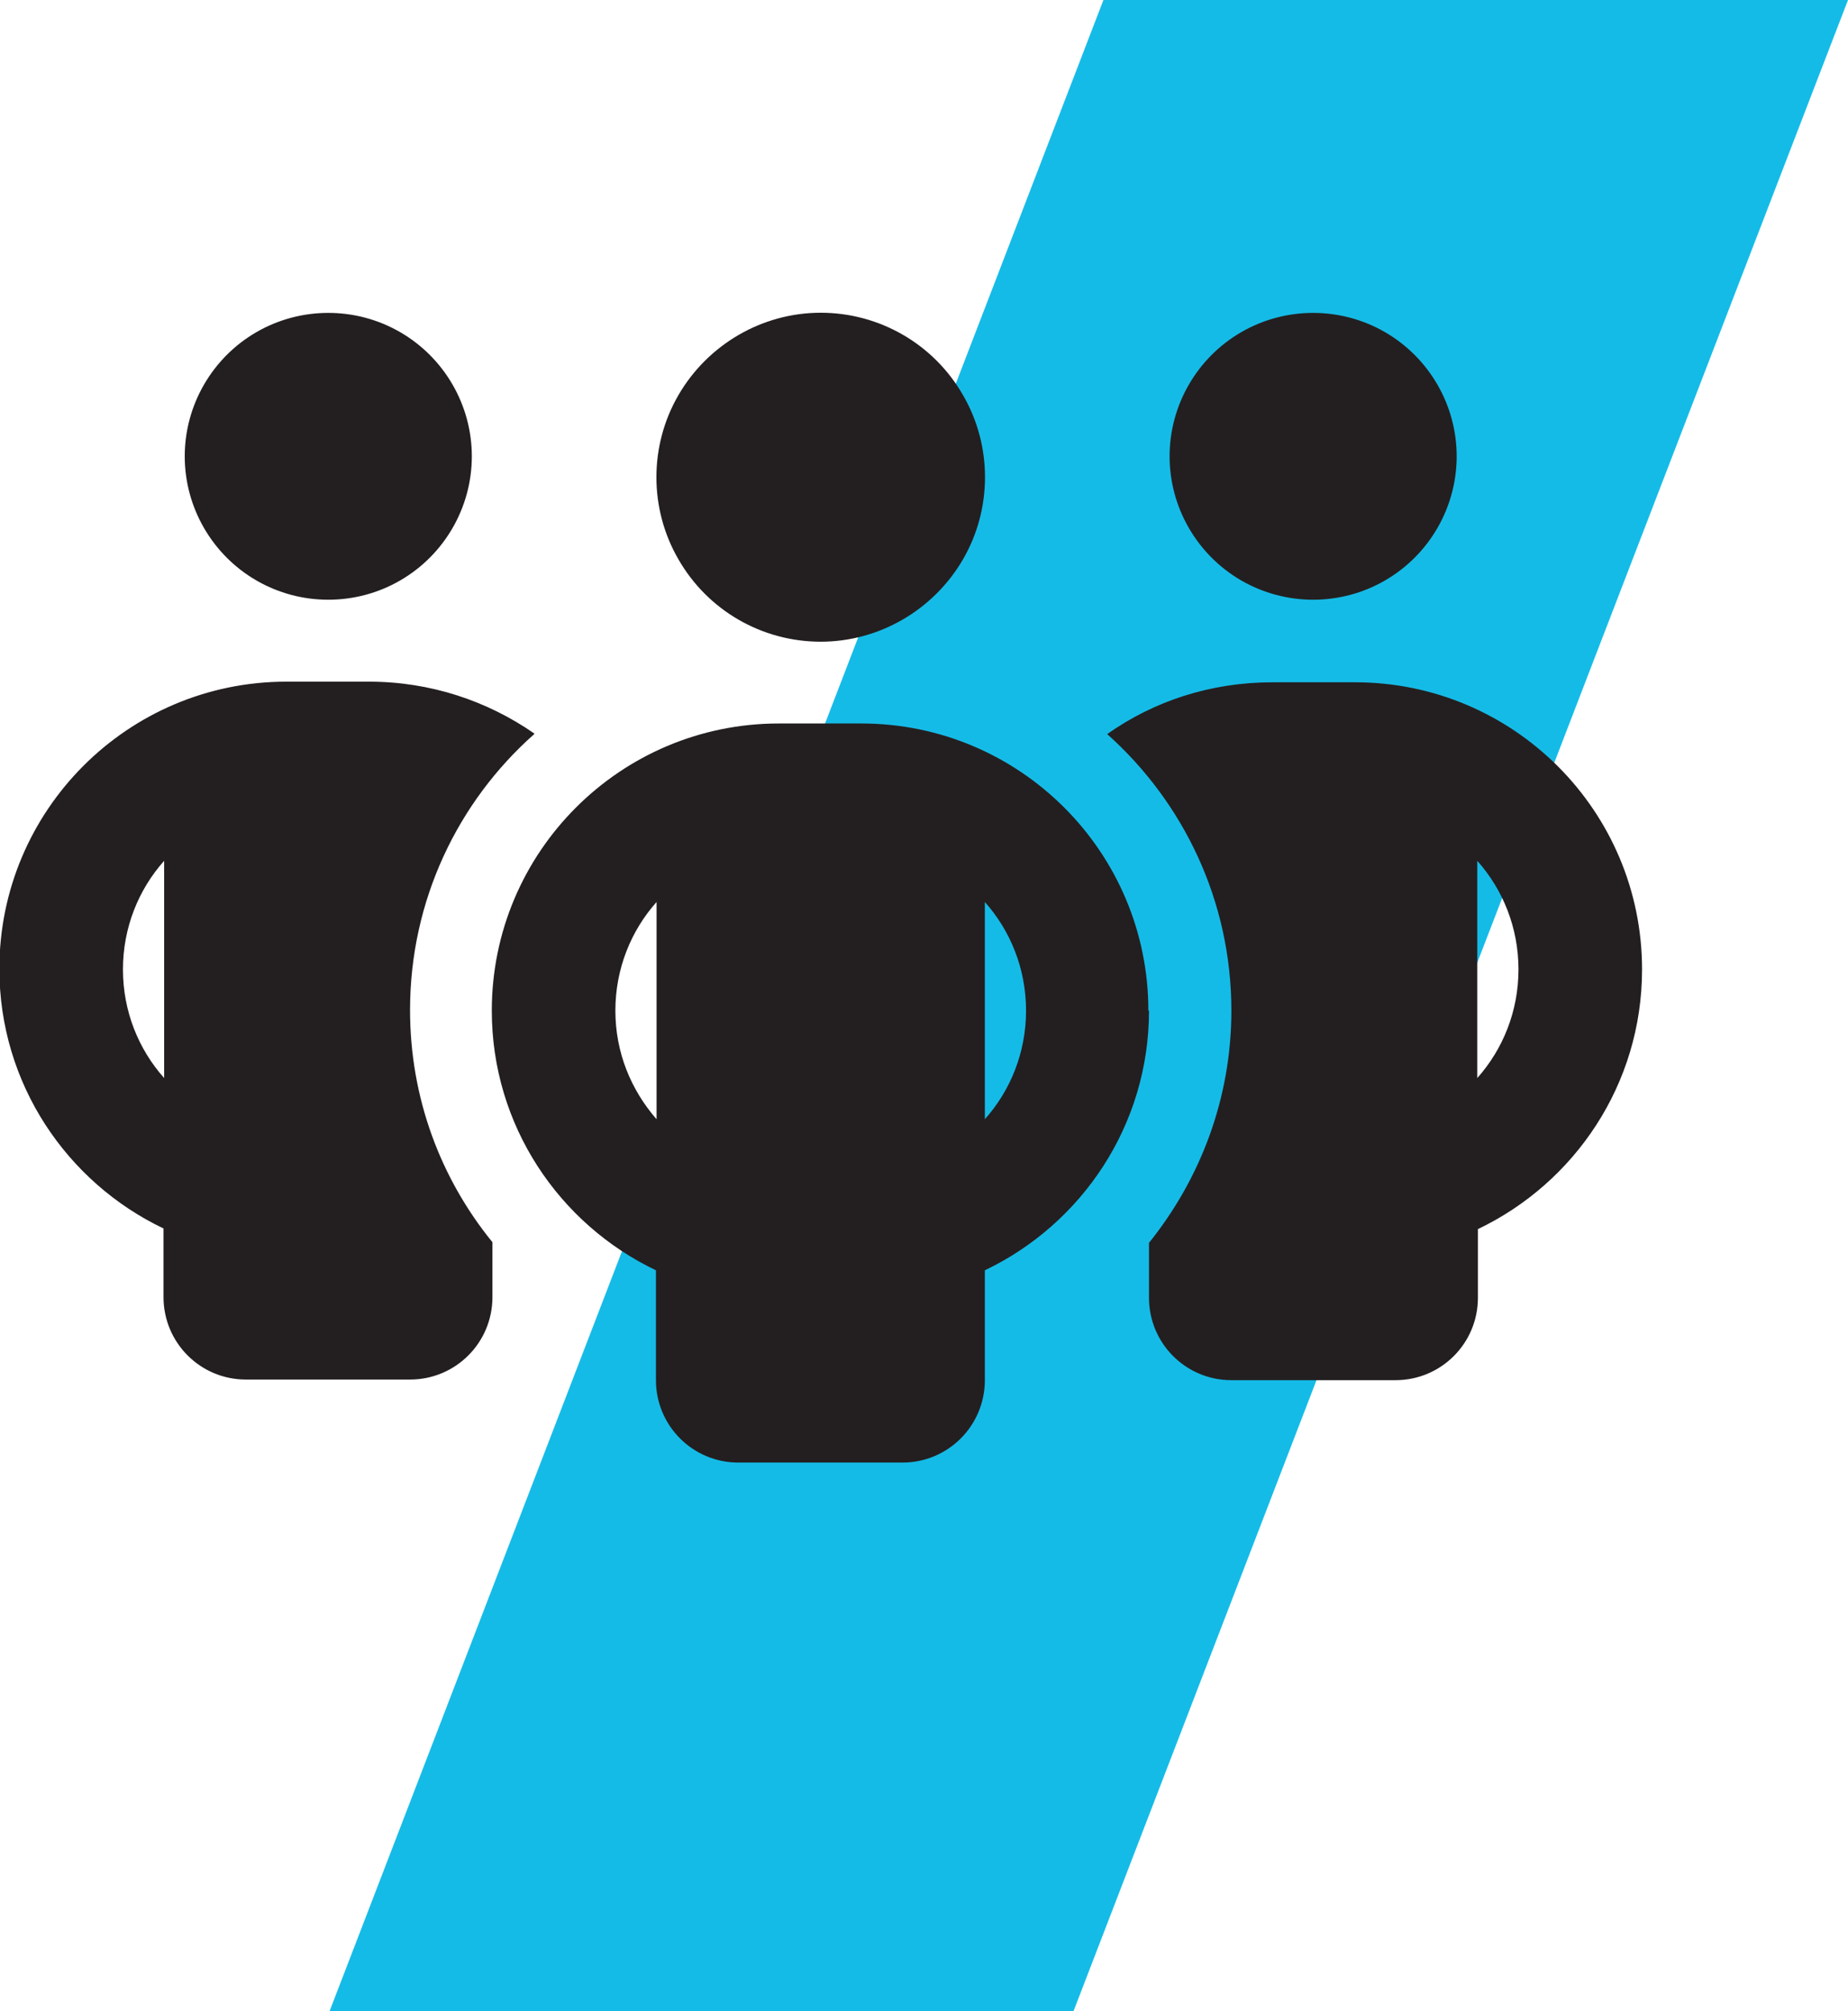 <svg xmlns="http://www.w3.org/2000/svg" id="Layer_1" data-name="Layer 1" viewBox="0 0 29.61 32.22"><polygon points="17.68 0 5.28 32.22 17.2 32.22 29.61 0 17.68 0" style="fill: #15bbe7;"></polygon><path d="m8.56,11.76c-1.22,1.08-1.99,2.66-1.99,4.42,0,1.41.49,2.7,1.32,3.72v.88c0,.73-.59,1.32-1.32,1.32h-2.63c-.73,0-1.32-.59-1.32-1.32v-1.1c-1.55-.74-2.63-2.32-2.63-4.16,0-2.54,2.06-4.6,4.6-4.6h1.32c.99,0,1.9.31,2.65.83h0Zm-5.93,2.03c-.41.46-.66,1.07-.66,1.74s.25,1.28.66,1.74v-3.48Zm.33-6.48c0-.82.44-1.58,1.15-1.99s1.59-.41,2.3,0,1.15,1.17,1.15,1.99-.44,1.58-1.15,1.99-1.59.41-2.3,0-1.15-1.17-1.15-1.99Zm15.45,8.88c0,1.84-1.08,3.42-2.63,4.16v1.76c0,.73-.59,1.32-1.32,1.32h-2.63c-.73,0-1.32-.59-1.32-1.32v-1.76c-1.55-.74-2.63-2.32-2.63-4.16,0-2.54,2.06-4.6,4.6-4.6h1.32c2.54,0,4.6,2.06,4.6,4.6Zm-8.55,0c0,.67.25,1.27.66,1.74v-3.48c-.41.46-.66,1.07-.66,1.74Zm3.29-11.18c.94,0,1.81.5,2.28,1.32.47.81.47,1.82,0,2.63-.47.81-1.34,1.32-2.28,1.32s-1.81-.5-2.28-1.32c-.47-.81-.47-1.82,0-2.63.47-.81,1.34-1.32,2.28-1.32Zm2.63,9.44v3.48c.41-.46.66-1.07.66-1.74s-.25-1.28-.66-1.74h0Zm2.63,6.34v-.88c.82-1.02,1.32-2.31,1.32-3.72,0-1.76-.77-3.34-1.99-4.43.75-.53,1.66-.83,2.65-.83h1.32c2.54,0,4.6,2.06,4.6,4.6,0,1.84-1.08,3.42-2.63,4.16v1.1c0,.73-.59,1.32-1.32,1.32h-2.63c-.73,0-1.32-.59-1.32-1.32Zm.33-13.48c0-.82.44-1.58,1.15-1.99s1.59-.41,2.3,0,1.15,1.17,1.15,1.99-.44,1.58-1.15,1.99-1.59.41-2.3,0-1.15-1.17-1.15-1.99Zm4.93,6.48v3.48c.41-.46.66-1.07.66-1.74s-.25-1.28-.66-1.74h0Z" style="fill: #231f20;"></path></svg>
